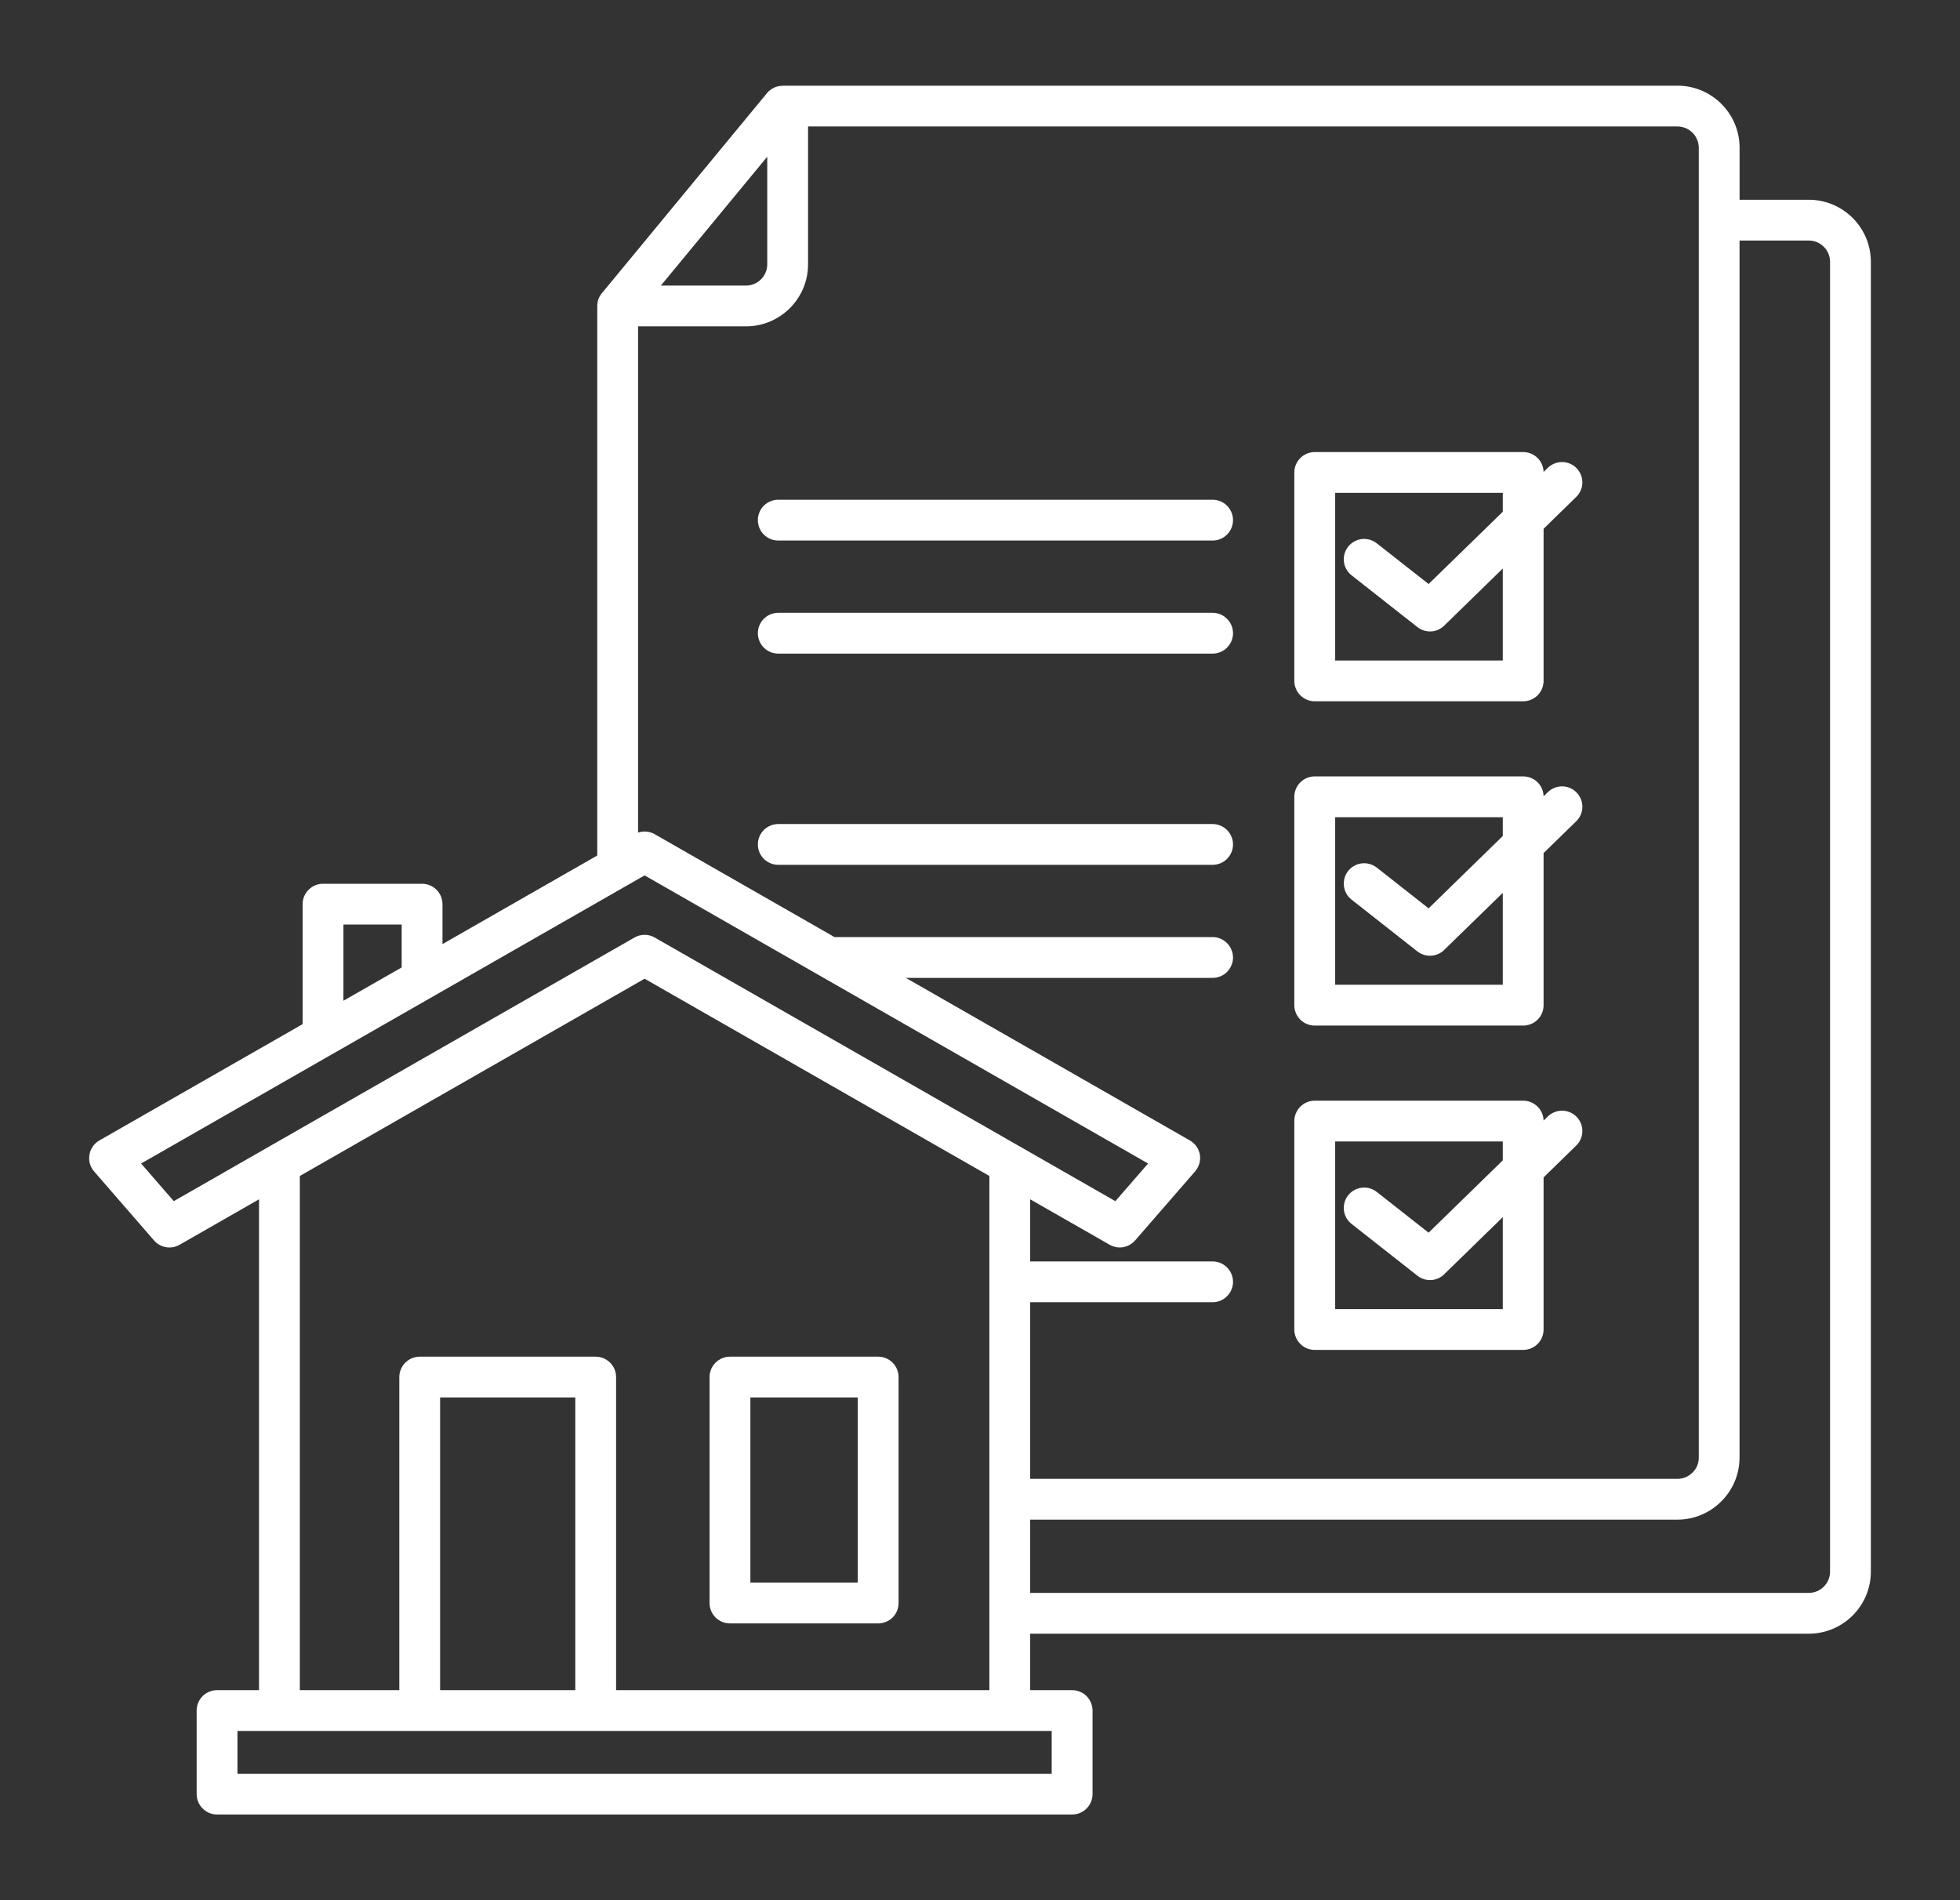 <svg width="33" height="32" viewBox="0 0 33 32" fill="none" xmlns="http://www.w3.org/2000/svg">
<rect x="0" y="0" width="33" height="32" fill="#333333" stroke="none"/>
<path fill-rule="evenodd" clip-rule="evenodd" d="M6.763 16.292V15.57H5.782V16.853L6.763 16.292ZM17.707 29.15H3.998V29.87H17.707V29.15ZM7.41 28.463H9.686V23.534H7.41V28.463ZM5.048 28.463V19.804L10.853 16.482L16.658 19.804V28.463H10.373V23.191C10.373 23.146 10.364 23.101 10.347 23.059C10.329 23.018 10.304 22.98 10.272 22.948C10.24 22.916 10.202 22.891 10.161 22.873C10.119 22.856 10.074 22.847 10.029 22.847H7.067C6.976 22.847 6.888 22.884 6.824 22.948C6.76 23.012 6.723 23.1 6.723 23.191V28.463H5.048ZM14.442 23.534H12.634V26.652H14.442V23.534ZM12.29 22.847C12.199 22.847 12.112 22.884 12.047 22.948C11.983 23.012 11.947 23.1 11.947 23.191V26.996C11.947 27.087 11.983 27.174 12.047 27.239C12.112 27.303 12.199 27.339 12.29 27.339H14.786C14.877 27.339 14.964 27.303 15.029 27.239C15.093 27.174 15.129 27.087 15.129 26.996V23.191C15.129 23.1 15.093 23.012 15.029 22.948C14.964 22.884 14.877 22.847 14.786 22.847H12.29ZM11.127 4.809H12.561C12.757 4.809 12.918 4.647 12.918 4.452V2.639L11.127 4.809ZM13.103 9.103C13.012 9.103 12.925 9.067 12.86 9.002C12.796 8.938 12.76 8.85 12.76 8.759C12.76 8.668 12.796 8.581 12.86 8.516C12.925 8.452 13.012 8.416 13.103 8.416H20.416C20.507 8.416 20.595 8.452 20.659 8.516C20.723 8.581 20.76 8.668 20.76 8.759C20.76 8.85 20.723 8.938 20.659 9.002C20.595 9.067 20.507 9.103 20.416 9.103H13.103ZM13.103 11.007C13.012 11.007 12.925 10.971 12.86 10.906C12.796 10.842 12.76 10.755 12.76 10.664C12.76 10.572 12.796 10.485 12.86 10.421C12.925 10.356 13.012 10.32 13.103 10.32H20.416C20.507 10.32 20.595 10.356 20.659 10.421C20.723 10.485 20.76 10.572 20.76 10.664C20.76 10.755 20.723 10.842 20.659 10.906C20.595 10.971 20.507 11.007 20.416 11.007H13.103ZM17.345 26.825H30.455C30.651 26.825 30.812 26.664 30.812 26.468V4.408C30.812 4.212 30.651 4.051 30.455 4.051H29.288V24.547C29.288 24.833 29.171 25.094 28.981 25.284C28.792 25.473 28.532 25.591 28.245 25.591H17.345L17.345 26.825ZM29.289 3.364H30.455C31.03 3.364 31.499 3.833 31.499 4.408V26.468C31.499 27.043 31.03 27.512 30.455 27.512H17.345V28.463H18.051C18.142 28.463 18.23 28.499 18.294 28.563C18.358 28.628 18.395 28.715 18.395 28.806V30.213C18.395 30.304 18.358 30.392 18.294 30.456C18.23 30.521 18.142 30.557 18.051 30.557H3.655C3.564 30.557 3.476 30.521 3.412 30.456C3.347 30.392 3.311 30.304 3.311 30.213V28.806C3.311 28.715 3.347 28.628 3.412 28.563C3.476 28.499 3.564 28.463 3.655 28.463H4.361V20.197L3.023 20.963C2.951 21.004 2.866 21.018 2.784 21.001C2.703 20.985 2.63 20.939 2.579 20.873L1.584 19.727C1.443 19.564 1.488 19.312 1.673 19.206L5.095 17.247V15.226C5.095 15.135 5.131 15.048 5.196 14.984C5.26 14.919 5.347 14.883 5.439 14.883H7.106C7.197 14.883 7.285 14.919 7.349 14.984C7.414 15.048 7.45 15.135 7.45 15.226V15.899L10.056 14.407V5.152C10.056 5.056 10.091 4.982 10.155 4.912L12.913 1.569C12.945 1.53 12.986 1.499 13.031 1.477C13.077 1.456 13.127 1.444 13.177 1.445V1.443H28.245C28.82 1.443 29.289 1.913 29.289 2.487V3.364ZM13.103 14.564C13.012 14.564 12.925 14.528 12.86 14.464C12.796 14.399 12.76 14.312 12.76 14.221C12.76 14.13 12.796 14.042 12.86 13.978C12.925 13.914 13.012 13.877 13.103 13.877H20.416C20.507 13.877 20.595 13.914 20.659 13.978C20.723 14.042 20.76 14.13 20.76 14.221C20.76 14.312 20.723 14.399 20.659 14.464C20.595 14.528 20.507 14.564 20.416 14.564H13.103ZM13.804 16.431L19.33 19.594L18.779 20.228L11.023 15.788C10.971 15.758 10.911 15.742 10.85 15.743C10.79 15.743 10.73 15.76 10.678 15.791L4.548 19.299C4.538 19.304 4.529 19.31 4.52 19.315L2.926 20.228L2.376 19.594L10.853 14.742L13.776 16.415C13.785 16.421 13.794 16.426 13.804 16.431ZM17.345 21.243H20.416C20.507 21.243 20.595 21.279 20.659 21.344C20.723 21.408 20.76 21.495 20.76 21.587C20.76 21.678 20.723 21.765 20.659 21.829C20.595 21.894 20.507 21.93 20.416 21.93H17.345V24.904H28.245C28.291 24.904 28.338 24.895 28.381 24.877C28.424 24.858 28.463 24.832 28.496 24.799C28.53 24.766 28.557 24.727 28.575 24.684C28.593 24.64 28.602 24.594 28.602 24.547V2.487C28.602 2.292 28.44 2.13 28.245 2.13H13.605V4.452C13.605 5.027 13.136 5.496 12.561 5.496H10.743V14.021C10.79 14.005 10.84 14 10.889 14.005C10.938 14.01 10.986 14.026 11.028 14.051L14.051 15.781H20.416C20.507 15.781 20.595 15.818 20.659 15.882C20.723 15.947 20.76 16.034 20.76 16.125C20.76 16.216 20.723 16.303 20.659 16.368C20.595 16.432 20.507 16.468 20.416 16.468H15.251L20.033 19.205C20.221 19.313 20.272 19.567 20.106 19.745L19.112 20.889C19.06 20.949 18.989 20.989 18.91 21.003C18.832 21.016 18.752 21.002 18.683 20.962L17.345 20.197V21.243ZM25.302 8.3V8.618L24.053 9.835L23.177 9.147C23.105 9.092 23.015 9.067 22.925 9.078C22.835 9.09 22.754 9.136 22.698 9.207C22.642 9.278 22.617 9.368 22.627 9.458C22.637 9.547 22.682 9.629 22.753 9.686L23.864 10.56C23.932 10.614 24.018 10.639 24.104 10.633C24.19 10.626 24.271 10.586 24.329 10.523L25.302 9.574V11.123H22.48V8.3H25.302ZM22.136 7.613H25.646C25.735 7.613 25.821 7.648 25.886 7.711C25.95 7.773 25.987 7.858 25.989 7.948L26.061 7.878C26.126 7.815 26.213 7.78 26.304 7.781C26.395 7.782 26.482 7.82 26.545 7.885C26.608 7.95 26.643 8.038 26.642 8.129C26.641 8.219 26.603 8.306 26.538 8.369L25.989 8.905V11.466C25.989 11.511 25.98 11.556 25.963 11.598C25.946 11.639 25.92 11.677 25.889 11.709C25.857 11.741 25.819 11.766 25.777 11.784C25.735 11.801 25.691 11.81 25.646 11.81H22.136C22.091 11.81 22.046 11.801 22.005 11.784C21.963 11.766 21.925 11.741 21.893 11.709C21.861 11.677 21.836 11.639 21.819 11.598C21.801 11.556 21.792 11.511 21.792 11.466V7.957C21.792 7.865 21.829 7.778 21.893 7.714C21.957 7.649 22.045 7.613 22.136 7.613ZM25.302 13.762V14.079L24.053 15.297L23.177 14.608C23.105 14.553 23.015 14.529 22.925 14.54C22.835 14.551 22.754 14.597 22.698 14.668C22.642 14.739 22.617 14.829 22.627 14.919C22.637 15.009 22.682 15.091 22.753 15.148L23.864 16.022C23.932 16.075 24.018 16.101 24.104 16.094C24.19 16.087 24.271 16.048 24.329 15.984L25.302 15.036V16.584H22.48V13.762H25.302ZM22.136 13.075H25.646C25.735 13.075 25.821 13.11 25.886 13.172C25.95 13.235 25.987 13.32 25.989 13.41L26.061 13.34C26.126 13.276 26.213 13.242 26.304 13.243C26.395 13.244 26.482 13.281 26.545 13.347C26.608 13.412 26.643 13.499 26.642 13.59C26.641 13.681 26.603 13.768 26.538 13.831L25.989 14.366V16.928C25.989 17.019 25.953 17.106 25.889 17.171C25.824 17.235 25.737 17.271 25.646 17.271H22.136C22.045 17.271 21.957 17.235 21.893 17.171C21.829 17.106 21.792 17.019 21.792 16.928V13.418C21.792 13.327 21.829 13.24 21.893 13.175C21.957 13.111 22.045 13.075 22.136 13.075ZM25.302 19.223V19.541L24.053 20.759L23.177 20.07C23.105 20.015 23.015 19.99 22.925 20.002C22.835 20.013 22.754 20.059 22.698 20.13C22.642 20.201 22.617 20.291 22.627 20.381C22.637 20.471 22.682 20.552 22.753 20.609L23.864 21.483C23.932 21.537 24.018 21.563 24.104 21.556C24.19 21.549 24.271 21.509 24.329 21.446L25.302 20.497V22.046H22.48V19.223L25.302 19.223ZM22.136 18.536H25.646C25.735 18.536 25.821 18.571 25.886 18.634C25.95 18.696 25.987 18.782 25.989 18.871L26.061 18.801C26.093 18.77 26.131 18.745 26.173 18.729C26.215 18.712 26.259 18.704 26.304 18.704C26.349 18.705 26.394 18.715 26.435 18.732C26.476 18.75 26.514 18.776 26.545 18.808C26.576 18.84 26.601 18.878 26.618 18.92C26.634 18.962 26.643 19.007 26.642 19.052C26.641 19.097 26.632 19.141 26.614 19.182C26.596 19.224 26.571 19.261 26.538 19.292L25.989 19.828V22.389C25.989 22.48 25.953 22.568 25.889 22.632C25.824 22.697 25.737 22.733 25.646 22.733H22.136C22.045 22.733 21.957 22.697 21.893 22.632C21.829 22.568 21.792 22.48 21.792 22.389V18.88C21.792 18.789 21.829 18.701 21.893 18.637C21.957 18.572 22.045 18.536 22.136 18.536Z" fill="white"/>
</svg>
